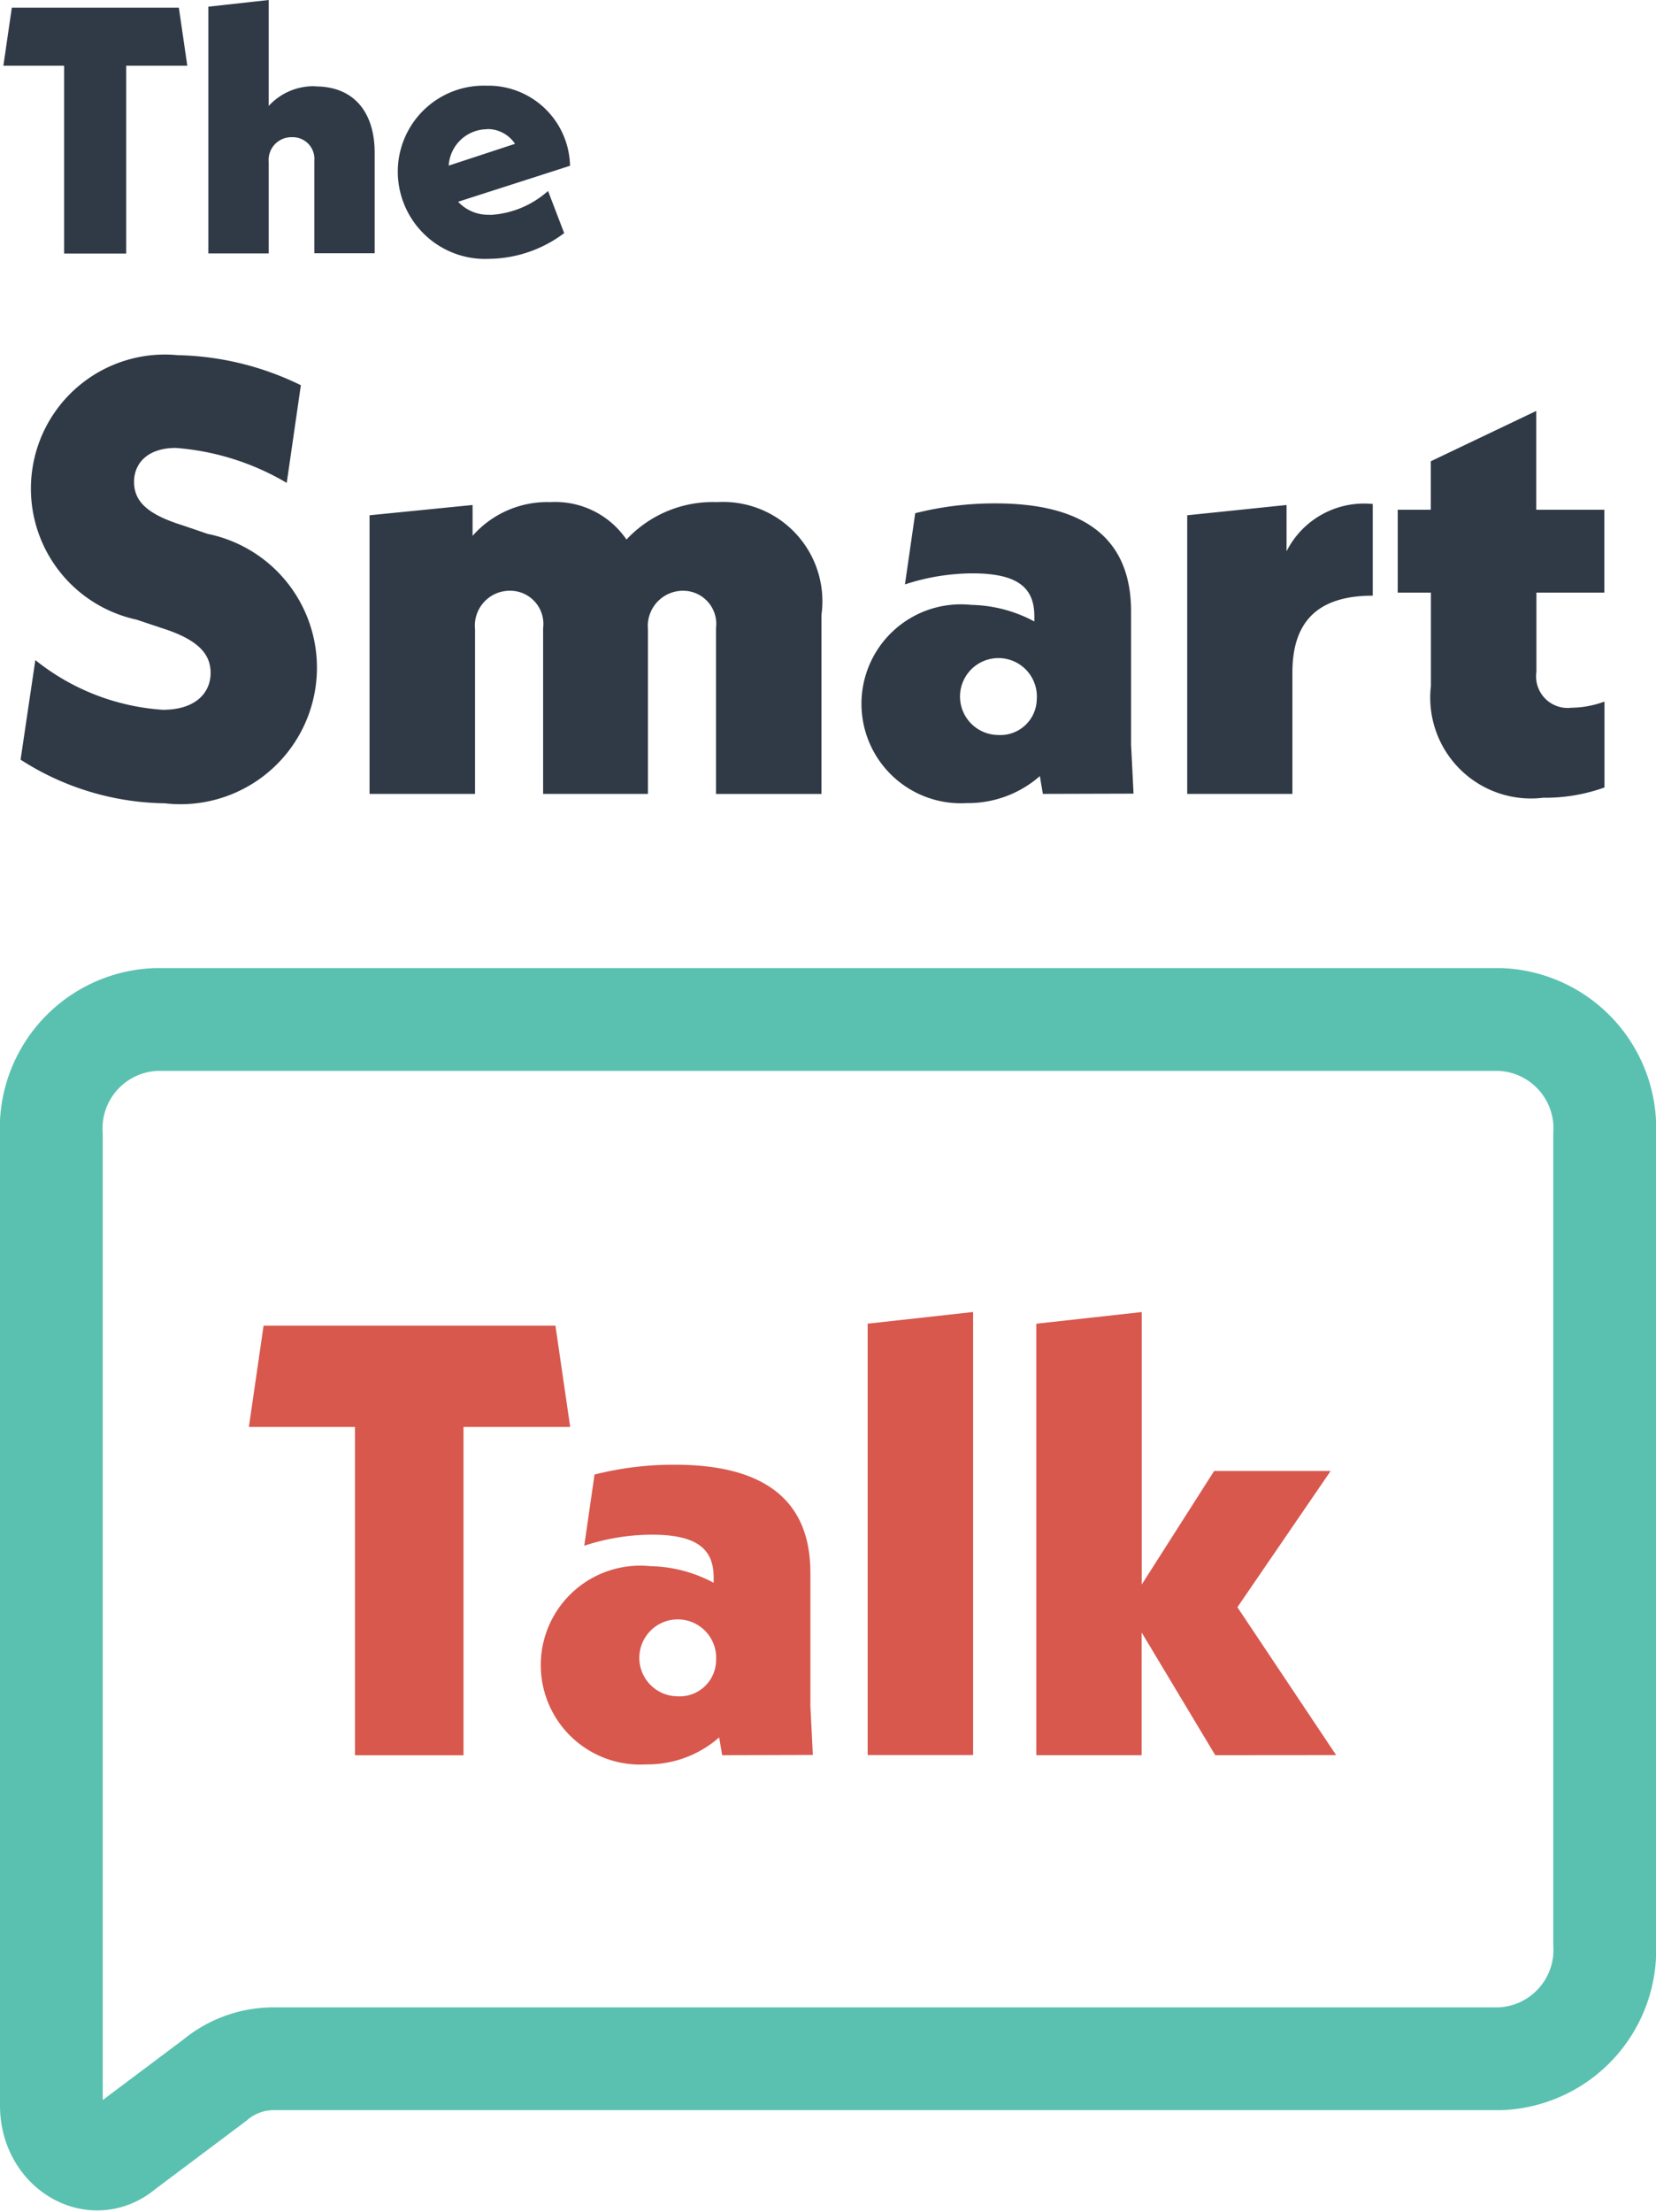 <svg xmlns="http://www.w3.org/2000/svg" width="32.238" height="43.032" viewBox="0 0 32.238 43.032"><g id="Group_1364" data-name="Group 1364" transform="translate(11407.451 -9988.135)"><path id="Path_1" data-name="Path 1" d="M2.148,22.722l1.779-1.334a1.786,1.786,0,0,1,1.143-.421H28.955a2.12,2.12,0,0,0,2.033-2.246V3A2.12,2.12,0,0,0,28.955.75H2.783A2.12,2.12,0,0,0,.75,3V21.879C.75,22.722,1.576,23.213,2.148,22.722Z" transform="translate(-11407.201 10007.218)" fill="none" stroke="#5ac1b0" stroke-linecap="round" stroke-linejoin="round" stroke-width="2"></path><g id="Group_1363" data-name="Group 1363" transform="translate(-11407.05 9995.043)"><path id="Path_3" data-name="Path 3" d="M45.532,44.467l.287-1.934A4.434,4.434,0,0,0,48.3,43.5c.657,0,.931-.346.931-.716,0-.334-.191-.633-.943-.871l-.5-.167a2.608,2.608,0,0,1,.8-5.145,5.7,5.7,0,0,1,2.4.585l-.275,1.9a4.982,4.982,0,0,0-2.16-.68c-.549,0-.812.3-.812.657s.215.621.943.848l.49.167a2.656,2.656,0,0,1-.836,5.241,5.3,5.3,0,0,1-2.805-.848" transform="translate(-45.532 -36.6)" fill="#303a46"></path><path id="Path_4" data-name="Path 4" d="M72.538,46.432v3.5H70.485V46.707a.646.646,0,0,0-.644-.728.686.686,0,0,0-.681.752v3.2H67.119V46.707a.646.646,0,0,0-.645-.728.679.679,0,0,0-.68.752v3.2H63.74V44.511l2.006-.2v.6a1.938,1.938,0,0,1,1.516-.656,1.68,1.68,0,0,1,1.48.728,2.3,2.3,0,0,1,1.767-.728,1.932,1.932,0,0,1,2.03,2.184" transform="translate(-56.947 -41.395)" fill="#303a46"></path><path id="Path_5" data-name="Path 5" d="M92.937,49.99l-.059-.346a2.118,2.118,0,0,1-1.42.525,1.935,1.935,0,1,1,.083-3.856,2.7,2.7,0,0,1,1.23.323v-.1c0-.549-.31-.836-1.206-.836a4.249,4.249,0,0,0-1.313.215l.2-1.385a6.276,6.276,0,0,1,1.564-.191c1.683,0,2.638.645,2.638,2.1v2.591l.048.955Zm-.119-1.838a.748.748,0,1,0-.752.692.708.708,0,0,0,.752-.692" transform="translate(-73.036 -41.454)" fill="#303a46"></path><path id="Path_6" data-name="Path 6" d="M110.012,44.344v1.79c-.991,0-1.564.43-1.564,1.492V49.99H106.4v-5.42l1.934-.2v.9a1.691,1.691,0,0,1,1.683-.919" transform="translate(-83.689 -41.454)" fill="#303a46"></path><path id="Path_7" data-name="Path 7" d="M120.1,43.045v1.54a.614.614,0,0,0,.68.7,1.922,1.922,0,0,0,.645-.12v1.671a3.406,3.406,0,0,1-1.194.2,1.961,1.961,0,0,1-2.185-2.172V43.045H117.4V41.433h.644V40.49l2.053-.979v1.922h1.325v1.612Z" transform="translate(-90.591 -38.425)" fill="#303a46"></path></g><path id="Path_8" data-name="Path 8" d="M138.99,39.05v6.387h-2.113V39.05h-2.065l.286-1.97h5.682l.287,1.97Z" transform="translate(-11537.418 9976.844)" fill="#d8584d"></path><path id="Path_9" data-name="Path 9" d="M153.577,49.99l-.059-.346a2.118,2.118,0,0,1-1.42.525,1.935,1.935,0,1,1,.083-3.856,2.7,2.7,0,0,1,1.23.323v-.1c0-.549-.31-.836-1.206-.836a4.249,4.249,0,0,0-1.313.215l.2-1.385a6.276,6.276,0,0,1,1.564-.191c1.683,0,2.638.645,2.638,2.1v2.591l.048.955Zm-.119-1.838a.748.748,0,1,0-.752.692.708.708,0,0,0,.752-.692" transform="translate(-11546.969 9972.29)" fill="#d8584d"></path><path id="Path_10" data-name="Path 10" d="M167.1,36.6l2.053-.227v8.619H167.1Z" transform="translate(-11557.66 9977.285)" fill="#d8584d"></path><path id="Path_11" data-name="Path 11" d="M179.384,44.994l-1.433-2.387v2.387H175.9V36.6l2.053-.227v5.3l1.409-2.208h2.268l-1.815,2.65,1.922,2.877Z" transform="translate(-11563.177 9977.286)" fill="#d8584d"></path><path id="Path_35934" data-name="Path 35934" d="M3.78-13.162,3.616-14.29H.364L.2-13.162H1.382v3.655H2.591v-3.655Zm2.494.4a1.179,1.179,0,0,0-.909.383V-14.44l-1.175.13v4.8H5.365v-1.783a.442.442,0,0,1,.451-.478.422.422,0,0,1,.437.458v1.8H7.428v-1.954C7.428-12.24,7.038-12.759,6.273-12.759Zm3.4,2.5a.805.805,0,0,1-.622-.253l2.179-.7A1.592,1.592,0,0,0,9.6-12.773a1.673,1.673,0,0,0-1.722,1.687A1.7,1.7,0,0,0,9.662-9.405a2.472,2.472,0,0,0,1.455-.5l-.314-.82A1.839,1.839,0,0,1,9.675-10.259Zm-.061-1.667a.641.641,0,0,1,.547.287l-1.291.424A.753.753,0,0,1,9.614-11.926Z" transform="translate(-11407.585 10002.575)" fill="#303a46"></path></g></svg>
